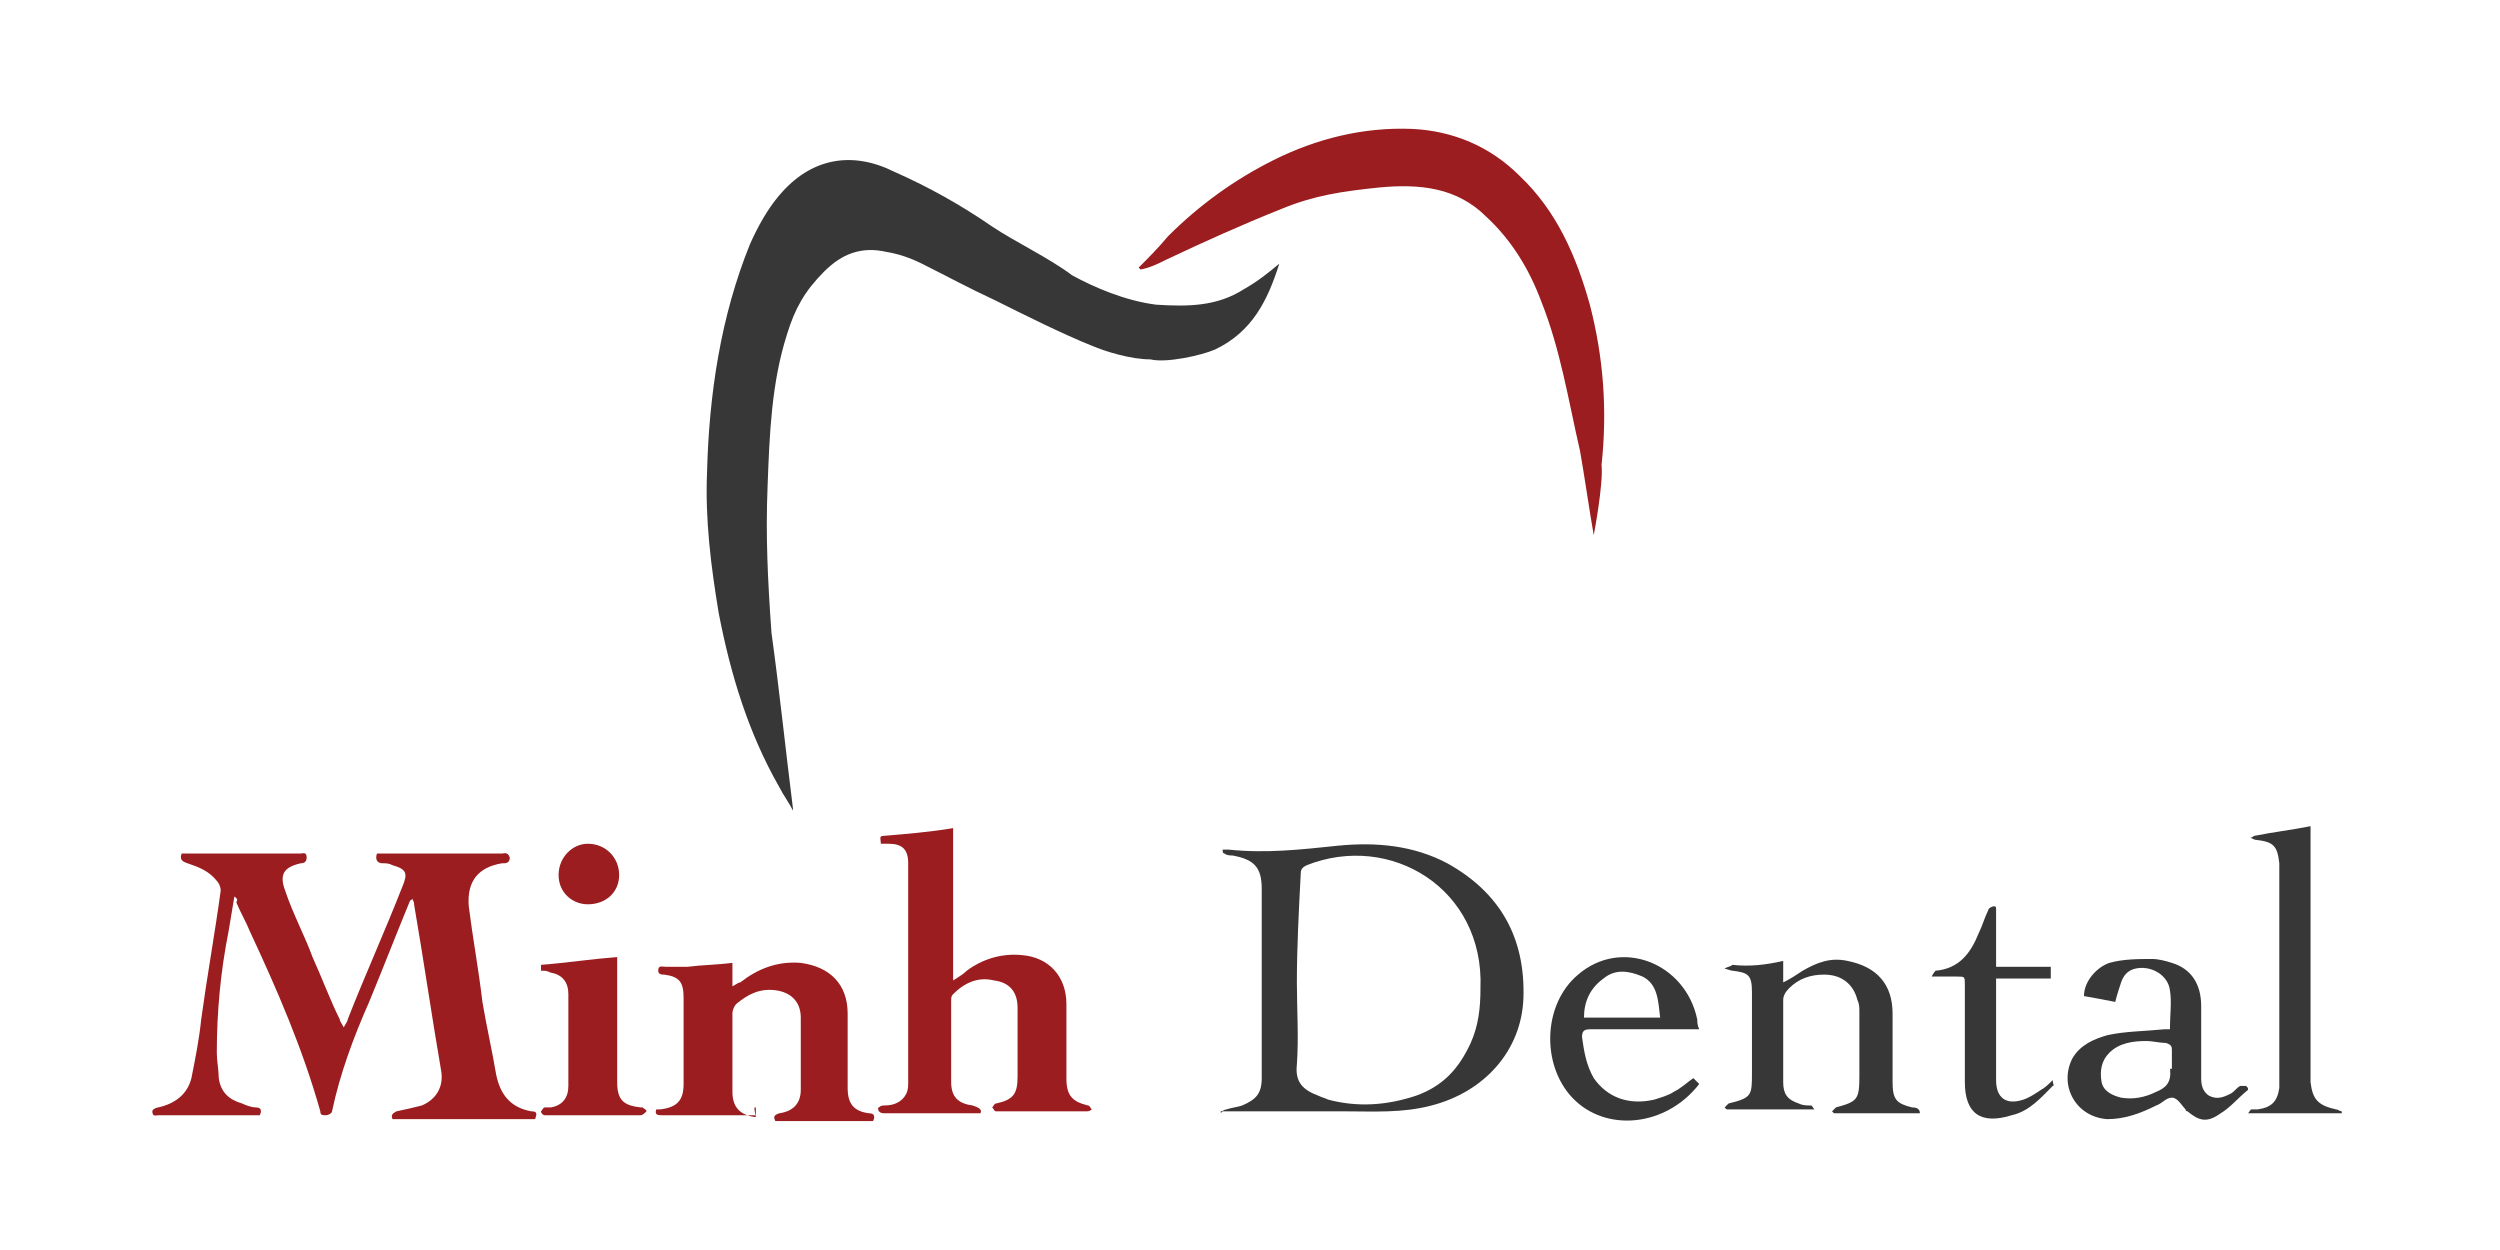 <?xml version="1.0" encoding="utf-8"?>
<!-- Generator: Adobe Illustrator 25.4.1, SVG Export Plug-In . SVG Version: 6.00 Build 0)  -->
<svg version="1.1" id="Layer_1" xmlns="http://www.w3.org/2000/svg" xmlns:xlink="http://www.w3.org/1999/xlink" x="0px" y="0px"
	 viewBox="0 0 128 64" style="enable-background:new 0 0 128 64;" xml:space="preserve">
<style type="text/css">
	.st0{fill:#373737;}
	.st1{fill:#9B1D20;}
</style>
<path class="st0" d="M65.5,13.5c-0.6,1.9-1.4,3.5-3.3,4.4c-0.7,0.3-2.5,0.7-3.3,0.5c-1,0-2.3-0.4-3-0.7c-1.5-0.6-3.5-1.6-4.9-2.3
	c-1.5-0.7-2.4-1.2-3.8-1.9c-0.6-0.3-1.2-0.5-1.8-0.6c-1.3-0.3-2.3,0.1-3.2,1c-1,1-1.5,1.9-1.9,3.2c-0.8,2.5-0.9,5.1-1,7.8
	c-0.1,2.5,0,4.7,0.2,7.5c0.4,2.9,0.7,5.8,1.1,9c0,0,0,0.1,0,0.1c-0.2-0.4-0.5-0.8-0.7-1.2c-1.6-2.8-2.5-5.8-3.1-8.9
	c-0.4-2.4-0.7-4.8-0.6-7.2c0.1-4,0.7-8,2.2-11.7c0.4-0.9,0.9-1.8,1.5-2.5c1.6-1.9,3.7-2.3,5.9-1.2c1.8,0.8,3.4,1.7,5,2.8
	c1.2,0.8,2.9,1.6,4.1,2.5c1.1,0.6,2.7,1.3,4.3,1.5c1.6,0.1,3.1,0.1,4.5-0.8C64.4,14.4,64.9,14,65.5,13.5z"/>
<path class="st1" d="M12,45.9c-0.1,0.6-0.2,1.2-0.3,1.8c-0.4,2-0.6,4.1-0.6,6.2c0,0.4,0.1,0.9,0.1,1.3c0.1,0.7,0.5,1.1,1.2,1.3
	c0.2,0.1,0.5,0.2,0.7,0.2c0.3,0,0.3,0.2,0.2,0.4c-0.1,0-0.2,0-0.3,0c-1.6,0-3.3,0-4.9,0c-0.1,0-0.3,0.1-0.3-0.2
	c0-0.1,0.2-0.2,0.3-0.2c0.9-0.2,1.5-0.7,1.7-1.5c0.2-1,0.4-2,0.5-3c0.3-2.2,0.7-4.4,1-6.6c0-0.2-0.1-0.4-0.2-0.5
	c-0.4-0.5-0.9-0.7-1.5-0.9c-0.3-0.1-0.4-0.2-0.3-0.5c0.4,0,0.8,0,1.2,0c1.6,0,3.3,0,4.9,0c0.1,0,0.3-0.1,0.3,0.2
	c0,0.2-0.1,0.3-0.3,0.3c-0.9,0.2-1.1,0.6-0.8,1.4c0.4,1.2,1,2.3,1.4,3.4c0.5,1.1,0.9,2.2,1.4,3.2c0,0.1,0.1,0.2,0.2,0.4
	c0.1-0.2,0.2-0.3,0.2-0.4c0.9-2.3,1.9-4.5,2.8-6.8c0.3-0.7,0.2-0.9-0.5-1.1c-0.2-0.1-0.3-0.1-0.5-0.1c-0.3,0-0.4-0.2-0.3-0.5
	c0.4,0,0.8,0,1.2,0c1.7,0,3.5,0,5.2,0c0.1,0,0.3-0.1,0.4,0.2c0,0.2-0.1,0.3-0.3,0.3c0,0-0.1,0-0.1,0c-1.2,0.2-1.8,0.9-1.7,2.2
	c0.2,1.6,0.5,3.2,0.7,4.9c0.2,1.2,0.5,2.5,0.7,3.7c0.2,1,0.7,1.7,1.8,1.9c0.3,0,0.3,0.1,0.2,0.4c-2.4,0-4.8,0-7.3,0
	c-0.1-0.2,0-0.3,0.2-0.4c0.5-0.1,0.9-0.2,1.3-0.3c0.7-0.3,1.1-0.9,1-1.7c-0.5-2.9-0.9-5.7-1.4-8.6c0-0.1,0-0.1-0.1-0.3
	c0,0.1-0.1,0.1-0.1,0.1c-0.7,1.7-1.4,3.5-2.1,5.2c-0.8,1.8-1.5,3.7-1.9,5.6c0,0.1-0.2,0.2-0.3,0.2c-0.2,0-0.3,0-0.3-0.2
	c-0.9-3.2-2.2-6.2-3.6-9.2c-0.2-0.5-0.5-1-0.7-1.5C12.2,46,12.1,46,12,45.9z"/>
<path class="st1" d="M81.6,27.4c-0.2-1.1-0.5-3.2-0.7-4.3c-0.6-2.6-1-5.2-2-7.7c-0.6-1.6-1.5-3.1-2.8-4.3c-1.5-1.5-3.4-1.7-5.5-1.5
	c-1.9,0.2-3.3,0.4-5,1.1c-2,0.8-4,1.7-5.9,2.6c-0.4,0.2-0.8,0.4-1.3,0.5c0,0,0,0-0.1-0.1c0.5-0.5,1-1,1.5-1.6
	c1.6-1.6,3.4-2.9,5.4-3.9c2.2-1.1,4.6-1.7,7.1-1.6c2.1,0.1,4,0.9,5.5,2.4c1.9,1.8,2.9,4.1,3.6,6.6c0.7,2.7,0.9,5.4,0.6,8.2
	C82.1,24.8,81.6,27.4,81.6,27.4z"/>
<path class="st0" d="M62.5,56.9c0.1,0,0.2-0.1,0.3-0.1c0.3-0.1,0.5-0.1,0.8-0.2c0.7-0.3,1-0.6,1-1.4c0-2.7,0-5.4,0-8.1
	c0-0.5,0-1,0-1.6c0-1.1-0.4-1.5-1.5-1.7c-0.1,0-0.3,0-0.4-0.1c-0.1,0-0.1-0.1-0.1-0.2c0.1,0,0.2,0,0.3,0c1.9,0.2,3.7,0,5.6-0.2
	c2-0.2,3.9,0,5.6,0.9c2.7,1.5,4,3.8,3.9,6.9c-0.1,2.7-2,4.8-4.7,5.5c-1.5,0.4-3,0.3-4.5,0.3c-2,0-3.9,0-5.9,0c-0.1,0-0.2,0-0.3,0
	C62.5,57,62.5,57,62.5,56.9z M66.4,50.3C66.4,50.3,66.4,50.3,66.4,50.3c0,1.4,0.1,2.8,0,4.2c-0.1,0.9,0.3,1.3,1.1,1.6
	c0.2,0.1,0.3,0.1,0.5,0.2c1.5,0.4,3,0.3,4.5-0.2c1.4-0.5,2.2-1.4,2.8-2.7c0.4-0.9,0.5-1.8,0.5-2.8c0.2-5.1-4.6-8-8.9-6.3
	c-0.2,0.1-0.3,0.2-0.3,0.4C66.5,46.6,66.4,48.5,66.4,50.3z"/>
<path class="st1" d="M50.2,57c-0.1,0-0.2,0-0.3,0c-1.5,0-3,0-4.6,0c-0.1,0-0.2,0-0.3-0.1c0,0-0.1-0.2,0-0.2c0.1-0.1,0.2-0.1,0.3-0.1
	c0.5,0,0.9-0.2,1.1-0.6c0.1-0.2,0.1-0.4,0.1-0.6c0-3.7,0-7.5,0-11.2c0-0.7-0.3-1-1-1c-0.1,0-0.2,0-0.4,0c0-0.2-0.1-0.4,0.1-0.4
	c1.2-0.1,2.4-0.2,3.6-0.4c0,2.5,0,5.1,0,7.8c0.3-0.2,0.5-0.3,0.7-0.5c0.8-0.6,1.8-0.9,2.8-0.8c1.4,0.1,2.3,1.1,2.3,2.5
	c0,1.3,0,2.5,0,3.8c0,0.9,0.3,1.2,1.1,1.4c0.1,0,0.1,0.1,0.2,0.2c-0.1,0.1-0.2,0.1-0.3,0.1c-1.3,0-2.5,0-3.8,0c-0.3,0-0.5,0-0.8,0
	c-0.1,0-0.1-0.1-0.2-0.2c0.1-0.1,0.1-0.2,0.2-0.2c0.9-0.2,1.1-0.5,1.1-1.4c0-1.2,0-2.3,0-3.5c0-0.8-0.4-1.3-1.2-1.4
	c-0.8-0.2-1.5,0.1-2.1,0.7c-0.1,0.1-0.1,0.2-0.1,0.3c0,1.4,0,2.8,0,4.2c0,0.7,0.3,1.1,1.1,1.2C50.1,56.7,50.3,56.8,50.2,57z"/>
<path class="st1" d="M38.7,56.7c0,0.1,0,0.2,0,0.4c-0.3,0-0.7,0-1,0c-1.3,0-2.5,0-3.8,0c-0.2,0-0.4,0-0.3-0.3c0.1,0,0.1,0,0.2,0
	c0.9-0.1,1.2-0.5,1.2-1.3c0-1.5,0-3,0-4.4c0-0.8-0.2-1.1-1-1.2c-0.1,0-0.3,0-0.3-0.2c0-0.3,0.2-0.2,0.4-0.2c0.4,0,0.7,0,1.1,0
	c0.8-0.1,1.5-0.1,2.3-0.2c0,0.4,0,0.7,0,1.2c0.2-0.1,0.3-0.2,0.4-0.2c0.9-0.7,1.9-1.1,3.1-1c1.5,0.2,2.4,1.1,2.4,2.6
	c0,1.3,0,2.5,0,3.8c0,0.8,0.3,1.2,1.1,1.3c0.3,0,0.3,0.2,0.2,0.4c-1.7,0-3.3,0-5,0c-0.1-0.2-0.1-0.3,0.2-0.4
	c0.7-0.1,1.1-0.5,1.1-1.2c0-1.2,0-2.5,0-3.7c0-0.8-0.5-1.3-1.3-1.4c-0.8-0.1-1.4,0.2-2,0.7c-0.1,0.1-0.2,0.3-0.2,0.5
	c0,1.3,0,2.6,0,4c0,0.8,0.4,1.2,1.2,1.3C38.6,56.7,38.6,56.7,38.7,56.7z"/>
<path class="st0" d="M91.3,49.2c0,0.4,0,0.7,0,1.1c0.4-0.2,0.7-0.4,1-0.6c0.7-0.4,1.4-0.7,2.3-0.5c1.5,0.3,2.3,1.2,2.3,2.7
	c0,1.2,0,2.4,0,3.5c0,0.9,0.2,1.1,1,1.3c0.1,0,0.4,0,0.4,0.3c-1.5,0-2.9,0-4.4,0c0,0,0,0-0.1-0.1c0.1-0.1,0.1-0.1,0.2-0.2
	c1.1-0.3,1.2-0.4,1.2-1.6c0-1.1,0-2.2,0-3.3c0-0.2,0-0.4-0.1-0.6c-0.2-0.8-0.8-1.3-1.7-1.3c-0.7,0-1.3,0.2-1.8,0.7
	c-0.2,0.2-0.3,0.4-0.3,0.6c0,1.4,0,2.8,0,4.2c0,0.6,0.2,0.9,0.8,1.1c0.2,0.1,0.4,0.1,0.6,0.1c0.1,0,0.1,0.1,0.2,0.2
	c-1.5,0-3,0-4.5,0c0,0,0,0-0.1-0.1c0.1-0.1,0.1-0.1,0.2-0.2c1.2-0.3,1.2-0.4,1.2-1.6c0-1.4,0-2.8,0-4.1c0-0.9-0.2-1-1-1.1
	c-0.1,0-0.3-0.1-0.4-0.1c0.1-0.1,0.3-0.1,0.4-0.2C89.6,49.5,90.4,49.4,91.3,49.2z"/>
<path class="st0" d="M115.1,55.8c-0.5,0.4-0.9,0.9-1.4,1.2c-0.7,0.5-1.1,0.4-1.7-0.1c0,0-0.1,0-0.1-0.1c-0.2-0.2-0.4-0.6-0.7-0.6
	c-0.3,0-0.5,0.3-0.8,0.4c-0.8,0.4-1.6,0.7-2.5,0.7c-1.6-0.1-2.5-1.7-1.8-3.1c0.4-0.7,1.1-1,1.8-1.2c0.9-0.2,1.9-0.2,2.9-0.3
	c0.1,0,0.2,0,0.3,0c0-0.7,0.1-1.4,0-2c-0.1-0.8-1-1.3-1.8-1.1c-0.4,0.1-0.6,0.4-0.7,0.7c-0.1,0.3-0.2,0.6-0.3,1
	c-0.5-0.1-1-0.2-1.6-0.3c0-0.8,0.7-1.5,1.3-1.7c0.7-0.2,1.5-0.2,2.2-0.2c0.3,0,0.7,0.1,1,0.2c1,0.3,1.5,1.1,1.5,2.2
	c0,1.2,0,2.5,0,3.7c0,0.4,0.1,0.7,0.4,0.9c0.4,0.2,0.7,0.1,1.1-0.1c0.2-0.1,0.3-0.3,0.5-0.4c0.1,0,0.2,0,0.3,0
	C115.1,55.7,115.1,55.7,115.1,55.8z M111.2,54.6c0-0.3,0-0.5,0-0.8c0-0.2,0-0.3-0.3-0.4c-0.3,0-0.7-0.1-1-0.1
	c-0.7,0-1.4,0.1-1.9,0.6c-0.4,0.4-0.5,0.9-0.4,1.5c0.1,0.5,0.6,0.7,1,0.8c0.6,0.1,1.2,0,1.8-0.3c0.5-0.2,0.8-0.5,0.7-1.2
	C111.2,54.8,111.2,54.7,111.2,54.6z"/>
<path class="st0" d="M86.7,55.2c0.1,0.1,0.2,0.2,0.3,0.3c-1.7,2.2-4.8,2.5-6.5,0.7c-1.6-1.7-1.5-4.8,0.3-6.3
	c2.2-1.9,5.5-0.6,6.1,2.3c0,0.1,0,0.3,0.1,0.5c-0.1,0-0.3,0-0.4,0c-1.7,0-3.5,0-5.2,0c-0.3,0-0.4,0.1-0.4,0.4
	c0.1,0.7,0.2,1.4,0.6,2.1c0.7,1,1.8,1.4,3.1,1.1c0.3-0.1,0.7-0.2,1-0.4C86.1,55.7,86.4,55.4,86.7,55.2z M85,52.1
	c-0.1-0.8-0.1-1.7-0.9-2.1c-0.7-0.3-1.4-0.4-2,0.1c-0.7,0.5-1,1.2-1,2C82.4,52.1,83.7,52.1,85,52.1z"/>
<path class="st0" d="M118.3,42.3c0,0.2,0,0.3,0,0.4c0,3.9,0,7.9,0,11.8c0,0.3,0,0.6,0,0.9c0.1,0.9,0.4,1.2,1.3,1.4
	c0.1,0,0.2,0.1,0.3,0.1c0,0,0,0.1,0,0.1c-1.6,0-3.2,0-4.8,0c0.1-0.1,0.1-0.2,0.2-0.2c0.1,0,0.2,0,0.3,0c0.7-0.1,1-0.4,1.1-1.1
	c0-0.3,0-0.6,0-0.9c0-3.4,0-6.9,0-10.3c0-0.1,0-0.2,0-0.3c-0.1-0.9-0.3-1.1-1.2-1.2c-0.1,0-0.2-0.1-0.3-0.1c0.1,0,0.2-0.1,0.2-0.1
	C116.4,42.6,117.3,42.5,118.3,42.3z"/>
<path class="st1" d="M27.7,49.7c0-0.1,0-0.2,0-0.3c1.3-0.1,2.6-0.3,3.9-0.4c0,0.2,0,0.4,0,0.6c0,1.9,0,3.8,0,5.8
	c0,0.9,0.3,1.2,1.2,1.3c0,0,0.1,0,0.1,0c0.1,0.1,0.2,0.1,0.2,0.2c-0.1,0.1-0.2,0.2-0.3,0.2c-0.3,0-0.6,0-1,0c-1.1,0-2.3,0-3.4,0
	c-0.2,0-0.3,0-0.5,0c-0.1,0-0.2-0.1-0.2-0.2c0.1-0.1,0.1-0.2,0.2-0.2c0.1,0,0.2,0,0.3,0c0.6-0.1,0.9-0.5,0.9-1.1c0-1.6,0-3.1,0-4.7
	c0-0.6-0.3-1-0.9-1.1C28,49.7,27.9,49.7,27.7,49.7z"/>
<path class="st0" d="M105.1,55.3c0,0.2,0.1,0.3,0,0.3c-0.6,0.6-1.2,1.3-2.1,1.5c-1.6,0.5-2.4-0.1-2.4-1.7c0-1.7,0-3.3,0-5
	c0-0.4,0-0.4-0.4-0.4c-0.4,0-0.8,0-1.3,0c0.1-0.2,0.2-0.3,0.2-0.3c1.2-0.1,1.8-0.9,2.2-1.9c0.2-0.4,0.3-0.8,0.5-1.2
	c0-0.1,0.2-0.2,0.3-0.2c0,0,0.1,0,0.1,0.1c0,1,0,1.9,0,3c1,0,1.9,0,2.8,0c0,0.2,0,0.4,0,0.6c-0.9,0-1.8,0-2.8,0c0,0.1,0,0.1,0,0.2
	c0,1.7,0,3.3,0,5c0,0.9,0.5,1.3,1.4,1c0.3-0.1,0.6-0.3,0.9-0.5C104.7,55.7,104.9,55.5,105.1,55.3z"/>
<path class="st1" d="M28.6,44.8c0-0.9,0.7-1.6,1.5-1.6c0.9,0,1.6,0.7,1.6,1.6c0,0.9-0.7,1.5-1.6,1.5C29.3,46.3,28.6,45.7,28.6,44.8z
	"/>
</svg>
